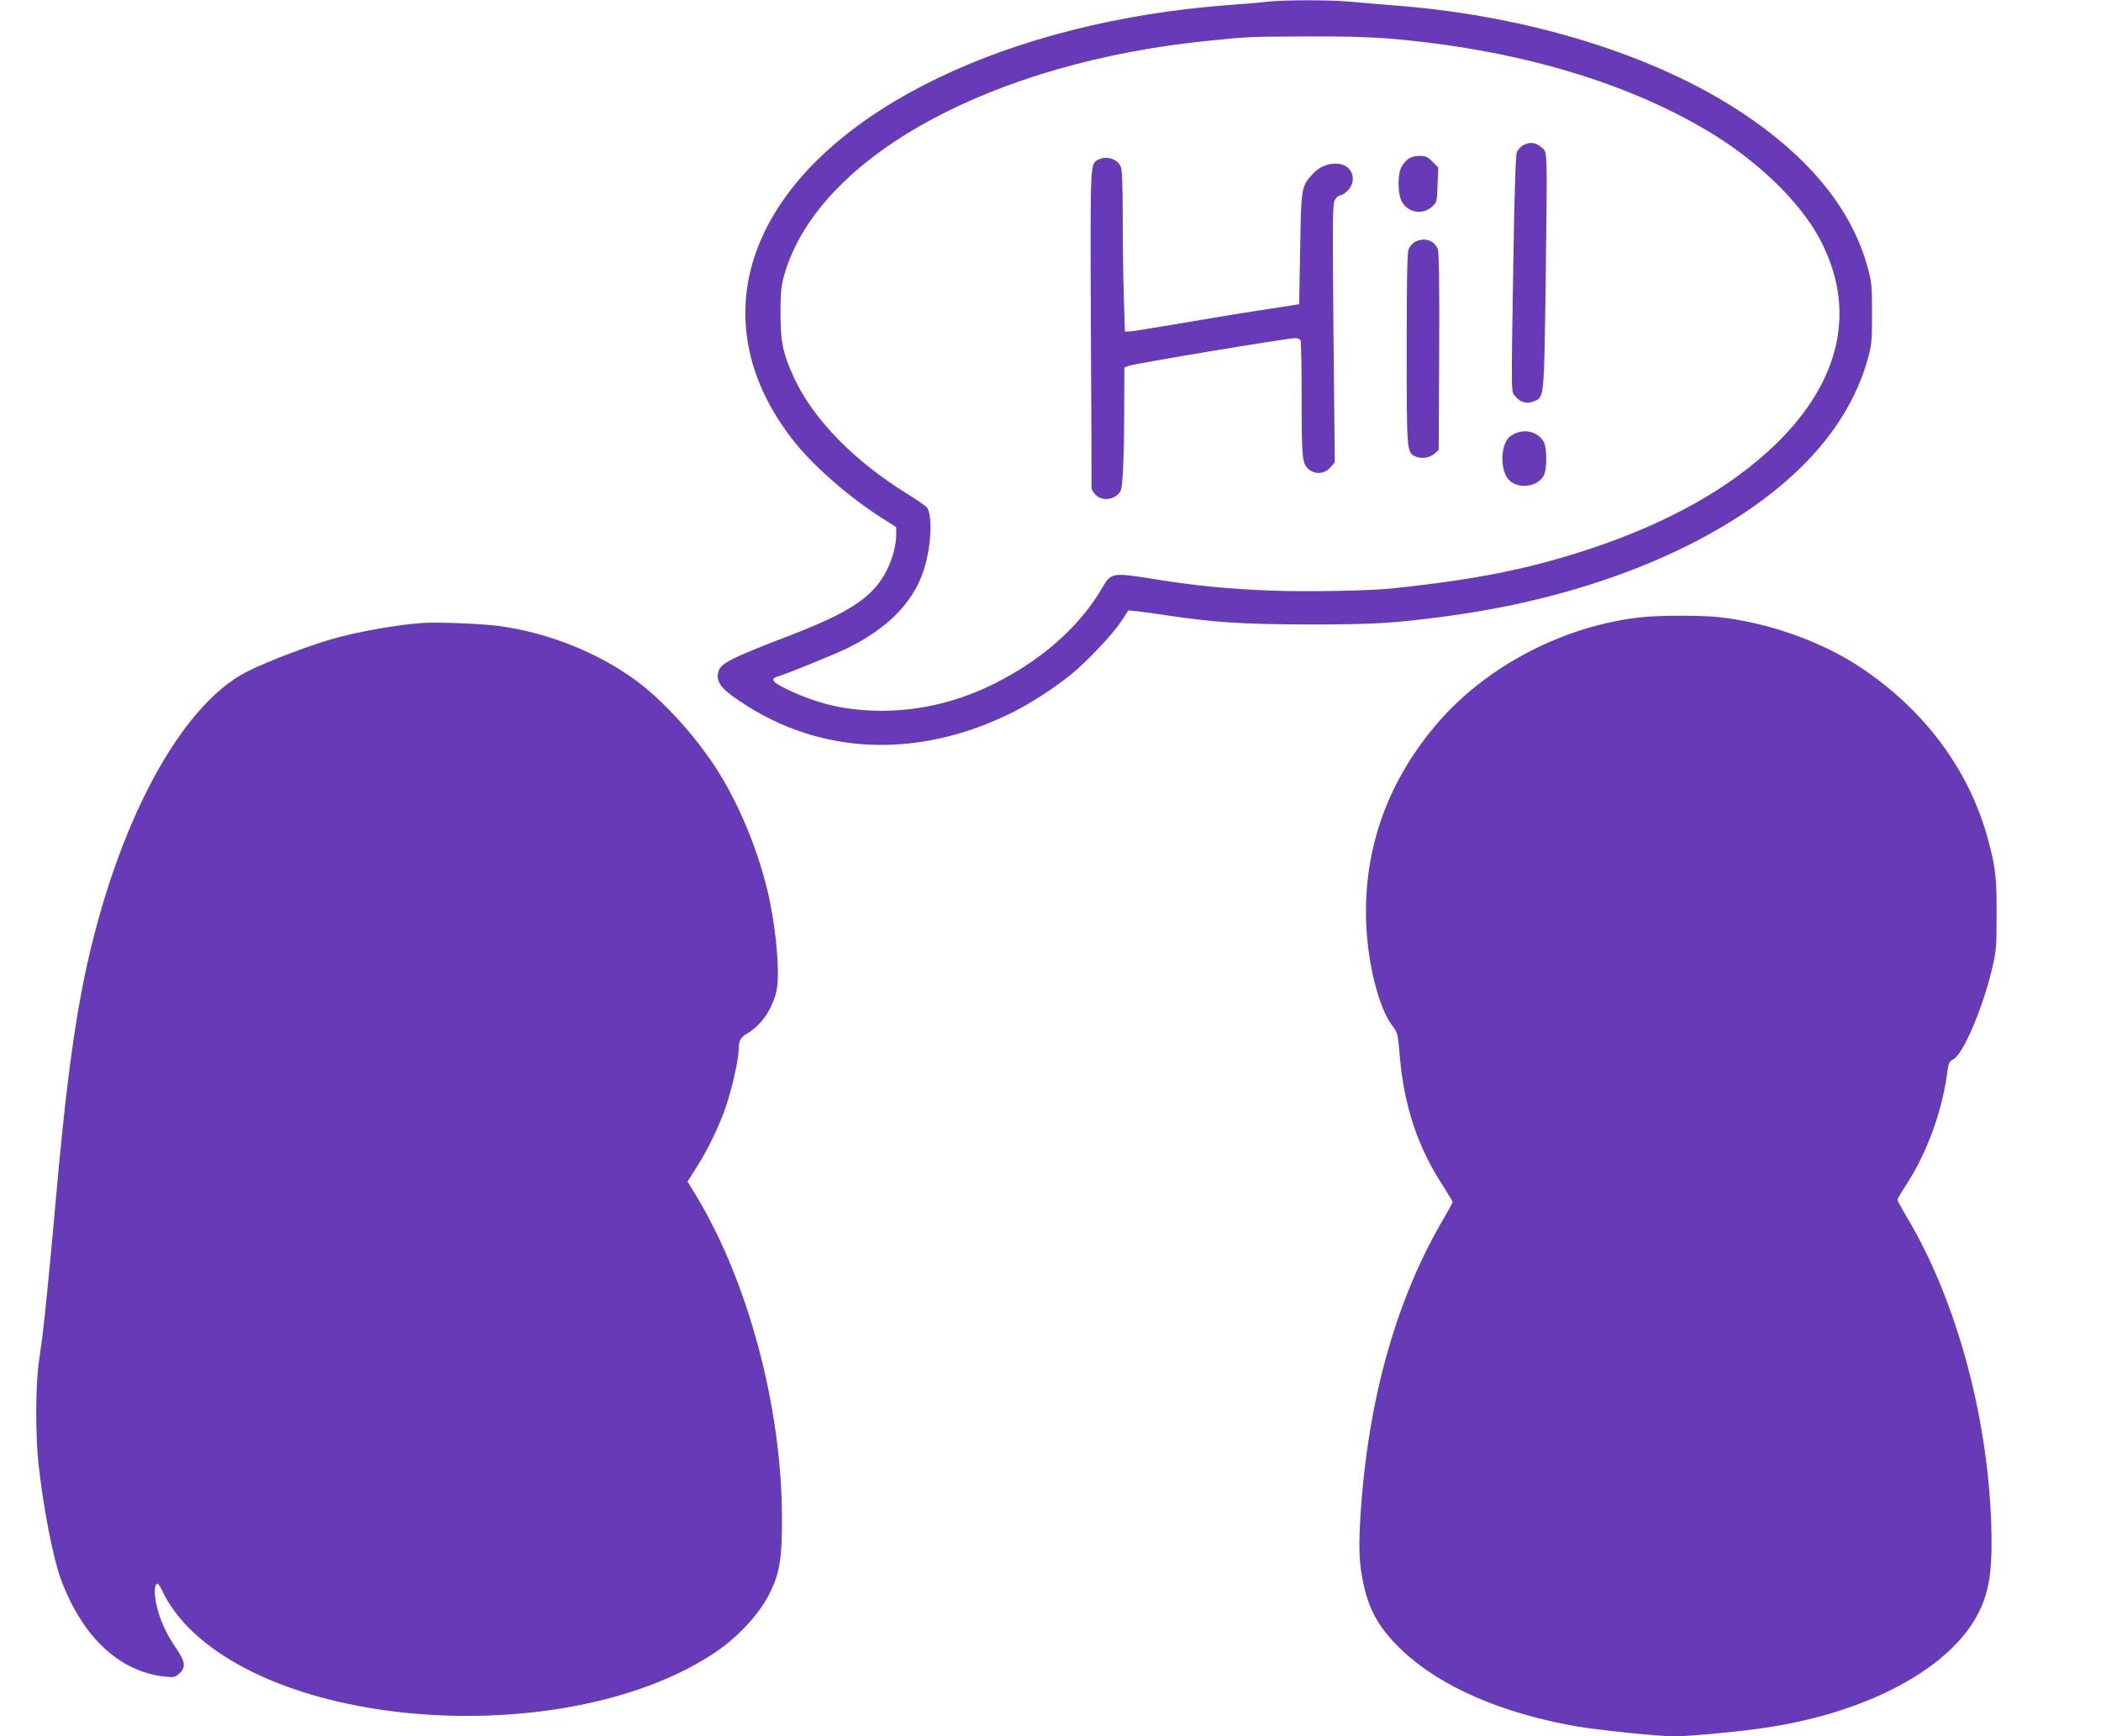 <?xml version="1.0" standalone="no"?>
<!DOCTYPE svg PUBLIC "-//W3C//DTD SVG 20010904//EN"
 "http://www.w3.org/TR/2001/REC-SVG-20010904/DTD/svg10.dtd">
<svg version="1.0" xmlns="http://www.w3.org/2000/svg"
 width="1280pt" height="1058pt" viewBox="0 0 1280 1058"
 preserveAspectRatio="xMidYMid meet">
<g transform="translate(0,1058) scale(0.1,-0.1)"
fill="#673ab7" stroke="none">
<path d="M7725 10570 c-38 -5 -142 -14 -230 -20 -1349 -99 -2464 -637 -2829
-1366 -216 -432 -151 -897 184 -1309 123 -150 331 -330 528 -455 l82 -52 0
-47 c0 -62 -23 -148 -59 -219 -81 -158 -220 -252 -581 -391 -377 -145 -431
-173 -444 -227 -13 -49 11 -90 82 -142 498 -364 1121 -399 1718 -99 108 54
254 150 349 227 98 80 252 243 305 323 l45 68 50 -5 c28 -3 109 -14 181 -25
294 -44 462 -55 864 -56 405 0 520 7 849 51 906 121 1702 458 2161 914 198
197 331 414 397 645 26 93 28 112 28 285 0 172 -2 192 -28 285 -97 351 -353
665 -761 936 -528 351 -1290 589 -2096 654 -102 8 -235 19 -296 25 -127 11
-395 11 -499 0z m737 -225 c756 -63 1427 -257 1937 -560 305 -181 565 -431
688 -662 225 -423 131 -861 -268 -1249 -271 -263 -648 -476 -1119 -634 -377
-125 -693 -190 -1215 -245 -132 -15 -532 -22 -735 -14 -259 10 -458 29 -685
65 -297 48 -294 48 -355 -56 -107 -183 -282 -356 -497 -489 -272 -169 -550
-252 -843 -252 -214 1 -382 39 -576 131 -85 41 -103 63 -61 76 69 21 365 142
441 180 238 120 387 273 451 462 49 143 59 349 20 392 -10 11 -63 47 -118 81
-321 198 -570 452 -687 702 -69 148 -85 220 -85 397 0 132 4 167 23 235 206
720 1263 1299 2607 1429 231 23 221 22 572 24 217 1 382 -3 505 -13z"/>
<path d="M9279 9695 c-14 -8 -31 -27 -38 -42 -7 -19 -14 -228 -21 -653 -14
-873 -15 -803 15 -838 30 -36 69 -45 113 -26 60 25 59 14 69 744 10 824 12
768 -27 803 -34 30 -70 34 -111 12z"/>
<path d="M8575 9608 c-15 -12 -34 -36 -41 -54 -16 -39 -18 -124 -4 -176 24
-86 127 -117 192 -59 33 29 33 30 36 135 l4 106 -35 35 c-30 30 -42 35 -80 35
-30 0 -53 -7 -72 -22z"/>
<path d="M6693 9608 c-52 -25 -51 2 -47 -1028 3 -525 5 -963 4 -973 0 -10 11
-29 25 -42 33 -34 93 -34 131 -1 26 22 28 30 35 137 4 63 8 232 8 377 l1 262
23 10 c34 14 971 170 1021 170 13 0 27 -7 30 -16 3 -9 6 -158 6 -332 0 -374 3
-413 38 -447 38 -38 102 -35 137 7 l27 31 -8 788 c-6 727 -6 790 10 813 9 15
23 26 32 26 9 0 29 13 45 29 55 56 33 143 -41 160 -61 14 -129 -10 -175 -62
-67 -73 -68 -83 -74 -457 l-6 -334 -240 -37 c-132 -20 -359 -58 -505 -83 -146
-25 -277 -46 -291 -46 l-26 0 -6 203 c-4 111 -7 331 -7 489 0 201 -4 295 -12
313 -21 47 -85 67 -135 43z"/>
<path d="M8619 9105 c-15 -8 -32 -29 -38 -46 -8 -22 -11 -212 -11 -606 0 -612
1 -627 48 -652 36 -19 89 -13 119 13 l28 24 3 598 c2 437 -1 606 -9 627 -23
54 -84 73 -140 42z"/>
<path d="M9244 7944 c-22 -7 -47 -23 -56 -35 -41 -49 -47 -164 -12 -230 41
-80 180 -79 228 1 22 38 22 171 0 209 -32 54 -98 76 -160 55z"/>
<path d="M10000 6819 c-461 -49 -929 -289 -1228 -629 -313 -357 -465 -773
-449 -1230 9 -250 76 -517 156 -625 37 -49 37 -52 49 -190 26 -304 108 -552
261 -787 33 -52 61 -98 61 -102 0 -4 -23 -46 -50 -93 -293 -495 -465 -1106
-511 -1809 -13 -211 -9 -304 19 -431 36 -163 100 -272 236 -401 231 -219 609
-383 1061 -461 140 -24 500 -61 597 -61 80 0 345 24 508 46 657 88 1183 369
1351 721 54 114 74 232 72 433 -5 690 -204 1445 -518 1967 -30 51 -55 97 -55
102 0 6 23 45 51 88 130 199 224 458 254 701 6 45 11 55 36 68 59 30 179 312
235 550 26 109 28 136 28 329 1 222 -6 288 -51 455 -114 429 -393 803 -796
1065 -234 152 -557 264 -849 295 -108 11 -359 11 -468 -1z"/>
<path d="M2575 6784 c-147 -10 -372 -49 -524 -90 -149 -40 -421 -143 -547
-207 -407 -207 -796 -935 -988 -1852 -68 -328 -118 -714 -176 -1365 -27 -312
-69 -739 -80 -820 -5 -36 -16 -114 -24 -175 -20 -142 -20 -449 -1 -620 30
-270 89 -569 135 -695 130 -354 358 -567 635 -596 55 -6 62 -4 88 19 40 38 36
72 -19 152 -62 91 -101 176 -121 267 -15 73 -13 128 7 128 5 0 18 -20 29 -44
31 -70 99 -165 168 -232 648 -639 2343 -715 3198 -144 151 102 284 249 345
384 52 113 65 204 64 441 -2 676 -208 1443 -528 1968 l-47 78 49 77 c73 113
146 265 186 384 37 112 76 284 76 340 0 57 11 77 54 102 84 49 150 146 176
255 24 103 -2 399 -56 621 -61 249 -167 507 -295 713 -126 203 -327 428 -496
554 -230 172 -536 296 -838 338 -102 14 -380 26 -470 19z"/>
</g>
</svg>
